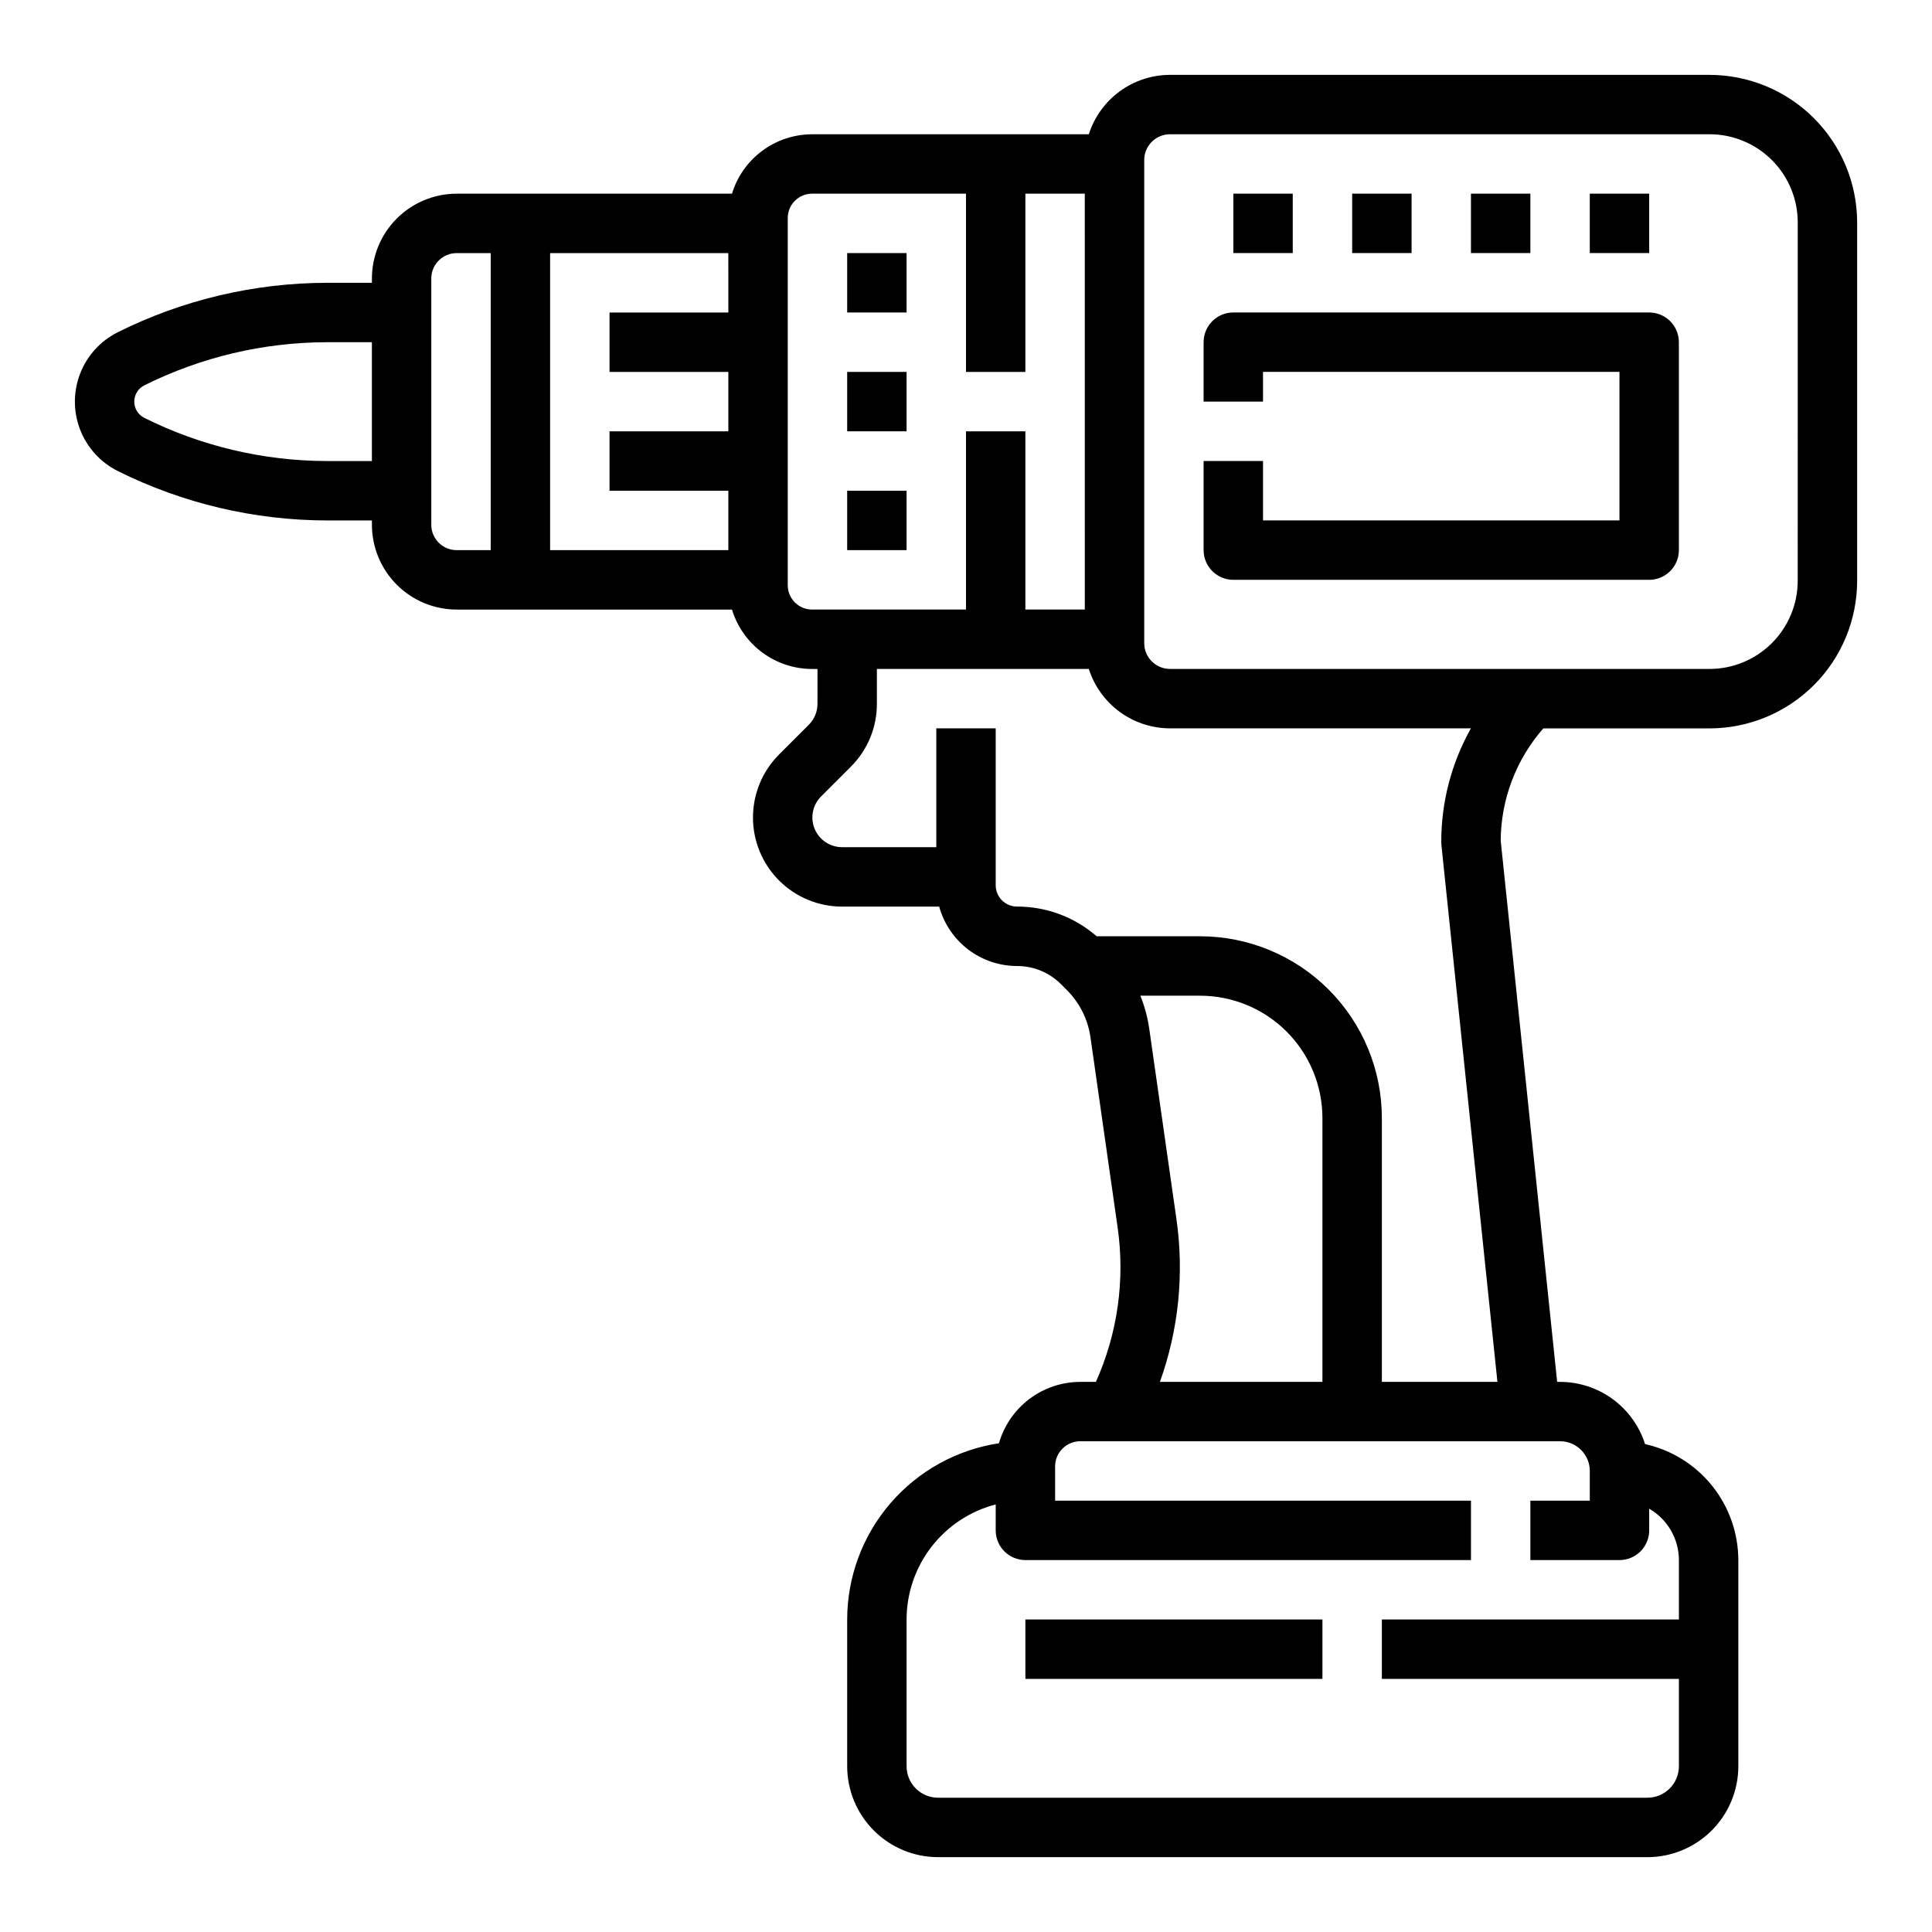 <?xml version="1.0" encoding="UTF-8"?>
<!-- Uploaded to: ICON Repo, www.iconrepo.com, Generator: ICON Repo Mixer Tools -->
<svg fill="#000000" width="800px" height="800px" version="1.1" viewBox="144 144 512 512" xmlns="http://www.w3.org/2000/svg">
 <g>
  <path d="m597.06 163.84h-142.99c-4.793 0.008-9.461 1.535-13.328 4.367-3.867 2.828-6.734 6.812-8.191 11.379h-73.34c-4.758 0.008-9.387 1.539-13.207 4.375-3.824 2.832-6.633 6.816-8.02 11.367h-72.961c-5.957 0.008-11.664 2.379-15.875 6.586-4.211 4.211-6.578 9.922-6.586 15.875v1.156h-11.875c-19.258 0.023-38.246 4.508-55.48 13.098-4.574 2.289-8.133 6.203-9.977 10.977-1.844 4.769-1.844 10.059 0 14.832 1.844 4.769 5.402 8.684 9.977 10.973 17.234 8.59 36.223 13.074 55.48 13.098h11.875v1.156c0.008 5.953 2.375 11.664 6.586 15.875 4.211 4.211 9.918 6.578 15.875 6.586h72.961c1.387 4.551 4.195 8.535 8.02 11.371 3.82 2.832 8.449 4.367 13.207 4.371h1.43v9.223c0.008 2.09-0.824 4.094-2.305 5.566l-7.871 7.871v0.004c-4.43 4.426-6.918 10.434-6.918 16.699 0 6.262 2.488 12.27 6.918 16.695 4.43 4.43 10.434 6.918 16.699 6.918h25.73c1.246 4.519 3.938 8.508 7.664 11.352 3.727 2.844 8.285 4.387 12.973 4.394 4.371-0.016 8.57 1.723 11.652 4.824l1.594 1.594c3.344 3.359 5.519 7.707 6.199 12.398l7.195 50.371c2.016 13.941 0.02 28.168-5.75 41.02h-4.133c-4.871 0.008-9.605 1.598-13.492 4.531-3.891 2.934-6.715 7.055-8.059 11.734-11.18 1.691-21.387 7.336-28.766 15.902-7.379 8.57-11.445 19.5-11.457 30.809v38.898-0.004c0.008 6.387 2.547 12.508 7.059 17.02 4.516 4.516 10.637 7.055 17.02 7.062h188c6.387-0.008 12.504-2.547 17.02-7.062 4.516-4.512 7.055-10.633 7.062-17.02v-54.633c-0.012-7.172-2.465-14.129-6.957-19.719-4.496-5.59-10.758-9.48-17.762-11.035-1.52-4.777-4.519-8.949-8.566-11.914s-8.934-4.562-13.949-4.57h-0.777l-14.965-143.44c0.066-10.949 4.078-21.512 11.301-29.742h44.066-0.004c10.367-0.012 20.305-4.137 27.637-11.465 7.328-7.332 11.453-17.27 11.465-27.637v-94.984c-0.012-10.367-4.137-20.305-11.465-27.637-7.332-7.328-17.27-11.453-27.637-11.465zm-366.38 102.34c-16.812-0.023-33.391-3.938-48.438-11.438-1.629-0.816-2.66-2.484-2.66-4.309 0-1.824 1.031-3.492 2.66-4.309 15.047-7.5 31.625-11.414 48.438-11.434h11.875v31.488zm27.617 16.898v-65.289c0.004-3.707 3.012-6.711 6.719-6.715h9.027v78.719h-9.027c-3.707-0.004-6.715-3.008-6.719-6.715zm31.488-72.004h47.23l0.004 15.742h-31.488v15.746h31.488v15.742h-31.488v15.742h31.488v15.742l-47.234 0.004zm62.977 88.023v-97.328c0.004-3.555 2.887-6.438 6.441-6.441h40.793v47.234h15.742v-47.234h15.742l0.004 110.21h-15.746v-47.234h-15.742v47.23l-40.793 0.004c-3.555-0.004-6.438-2.887-6.441-6.441zm102.99 167.86-7.195-50.371h-0.004c-0.43-2.988-1.219-5.914-2.348-8.715h15.812c8.605 0 16.855 3.418 22.941 9.5 6.082 6.086 9.5 14.34 9.5 22.941v69.895h-43.066c4.969-13.844 6.465-28.695 4.359-43.25zm109.56 66.867v7.871h-15.746v15.742h23.617c2.086 0 4.09-0.828 5.566-2.305 1.477-1.477 2.305-3.477 2.305-5.566v-5.738c4.867 2.809 7.867 8 7.871 13.617v15.738h-78.719v15.742h78.719v23.152c-0.004 4.602-3.734 8.332-8.336 8.336h-188c-4.602-0.004-8.328-3.734-8.336-8.336v-38.895c0.008-6.981 2.332-13.758 6.606-19.277 4.273-5.516 10.258-9.461 17.012-11.215v6.875c0 2.09 0.828 4.09 2.305 5.566 1.477 1.477 3.481 2.305 5.566 2.305h118.08v-15.742h-110.21v-9.078c0.004-3.68 2.988-6.664 6.668-6.668h127.16c4.348 0.008 7.867 3.527 7.875 7.875zm-39.32-165.85 14.84 142.23h-30.625v-69.895c0-12.777-5.078-25.035-14.113-34.074-9.039-9.035-21.293-14.113-34.074-14.113h-27.398c-5.848-5.094-13.34-7.891-21.094-7.871-3.125-0.004-5.652-2.531-5.656-5.656v-41.574h-15.746v31.488h-24.965c-3.184 0-6.055-1.918-7.273-4.859-1.219-2.945-0.543-6.328 1.707-8.582l7.871-7.871c4.445-4.418 6.934-10.43 6.918-16.699v-9.223h56.164c1.457 4.566 4.324 8.551 8.191 11.383 3.867 2.828 8.535 4.356 13.328 4.363h79.746c-5.172 9.199-7.883 19.582-7.863 30.137 0.004 0.273 0.016 0.547 0.043 0.816zm94.422-70.055c-0.004 6.191-2.469 12.129-6.848 16.508-4.379 4.379-10.312 6.844-16.508 6.848h-142.99c-3.773-0.004-6.832-3.062-6.836-6.832v-128.03c0.004-3.773 3.062-6.832 6.836-6.836h143-0.004c6.195 0.008 12.129 2.469 16.508 6.848 4.379 4.379 6.844 10.316 6.848 16.508z"/>
  <path d="m368.51 211.07h15.742v15.742h-15.742z"/>
  <path d="m368.51 242.56h15.742v15.742h-15.742z"/>
  <path d="m368.51 274.05h15.742v15.742h-15.742z"/>
  <path d="m581.05 226.81h-110.21c-4.348 0-7.871 3.527-7.871 7.875v15.742h15.742v-7.871h94.465v39.359h-94.465v-15.742h-15.742v23.617-0.004c0 2.09 0.828 4.09 2.305 5.566 1.477 1.477 3.477 2.309 5.566 2.309h110.21c2.09 0 4.09-0.832 5.566-2.309 1.477-1.477 2.305-3.477 2.305-5.566v-55.102c0-2.09-0.828-4.09-2.305-5.566-1.477-1.477-3.477-2.309-5.566-2.309z"/>
  <path d="m502.34 195.32h15.742v15.742h-15.742z"/>
  <path d="m470.85 195.32h15.742v15.742h-15.742z"/>
  <path d="m533.82 195.32h15.742v15.742h-15.742z"/>
  <path d="m565.31 195.32h15.742v15.742h-15.742z"/>
  <path d="m415.74 573.18h78.719v15.742h-78.719z"/>
 </g>
</svg>